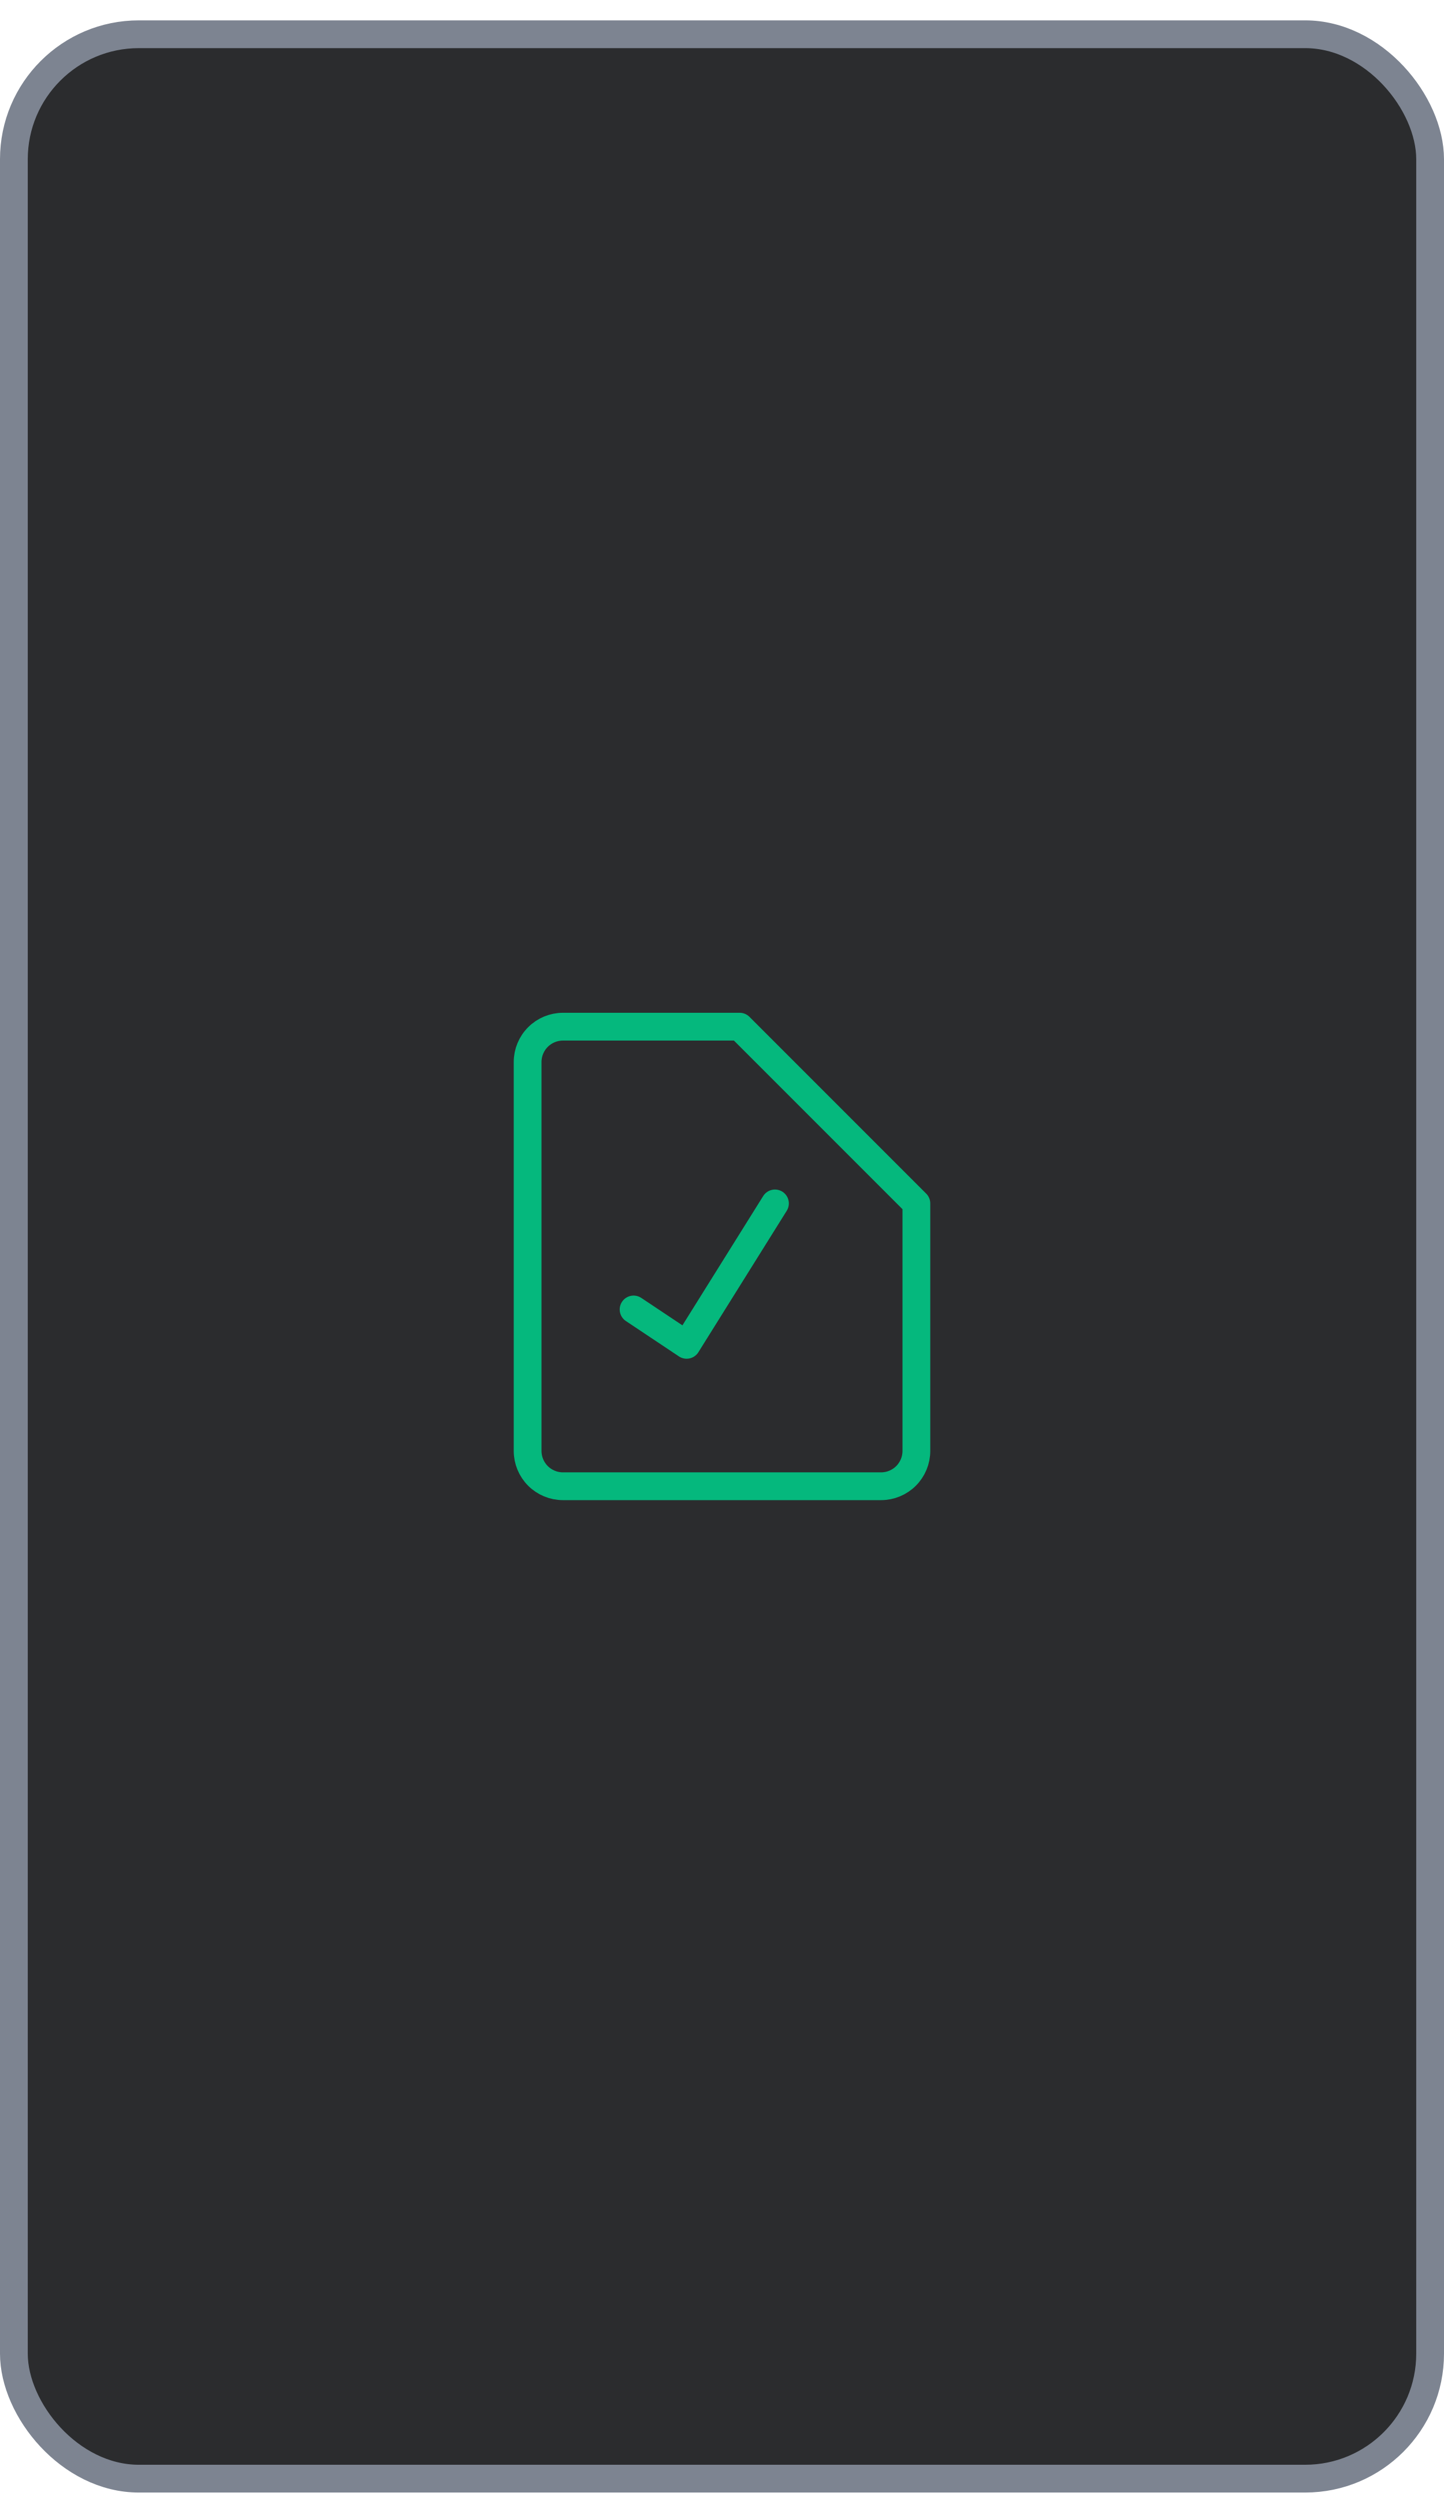 <?xml version="1.0" encoding="UTF-8"?> <svg xmlns="http://www.w3.org/2000/svg" width="52" height="90" viewBox="0 0 52 90" fill="none"><rect x="0.5" y="1.233" width="51" height="88" rx="4.5" fill="#2B2C2E"></rect><rect x="0.5" y="1.233" width="51" height="88" rx="4.5" stroke="#7D8491"></rect><path d="M33 52.234C33 52.571 32.866 52.895 32.627 53.134C32.389 53.372 32.065 53.506 31.727 53.506H20.273C19.935 53.506 19.611 53.372 19.373 53.134C19.134 52.895 19 52.571 19 52.234V38.234C19 37.896 19.134 37.572 19.373 37.334C19.611 37.095 19.935 36.961 20.273 36.961H26.636L33 43.325V52.234Z" stroke="#05B87D" stroke-linecap="round" stroke-linejoin="round"></path><path d="M22.816 47.142L24.726 48.415L27.907 43.324" stroke="#05B87D" stroke-linecap="round" stroke-linejoin="round"></path></svg> 